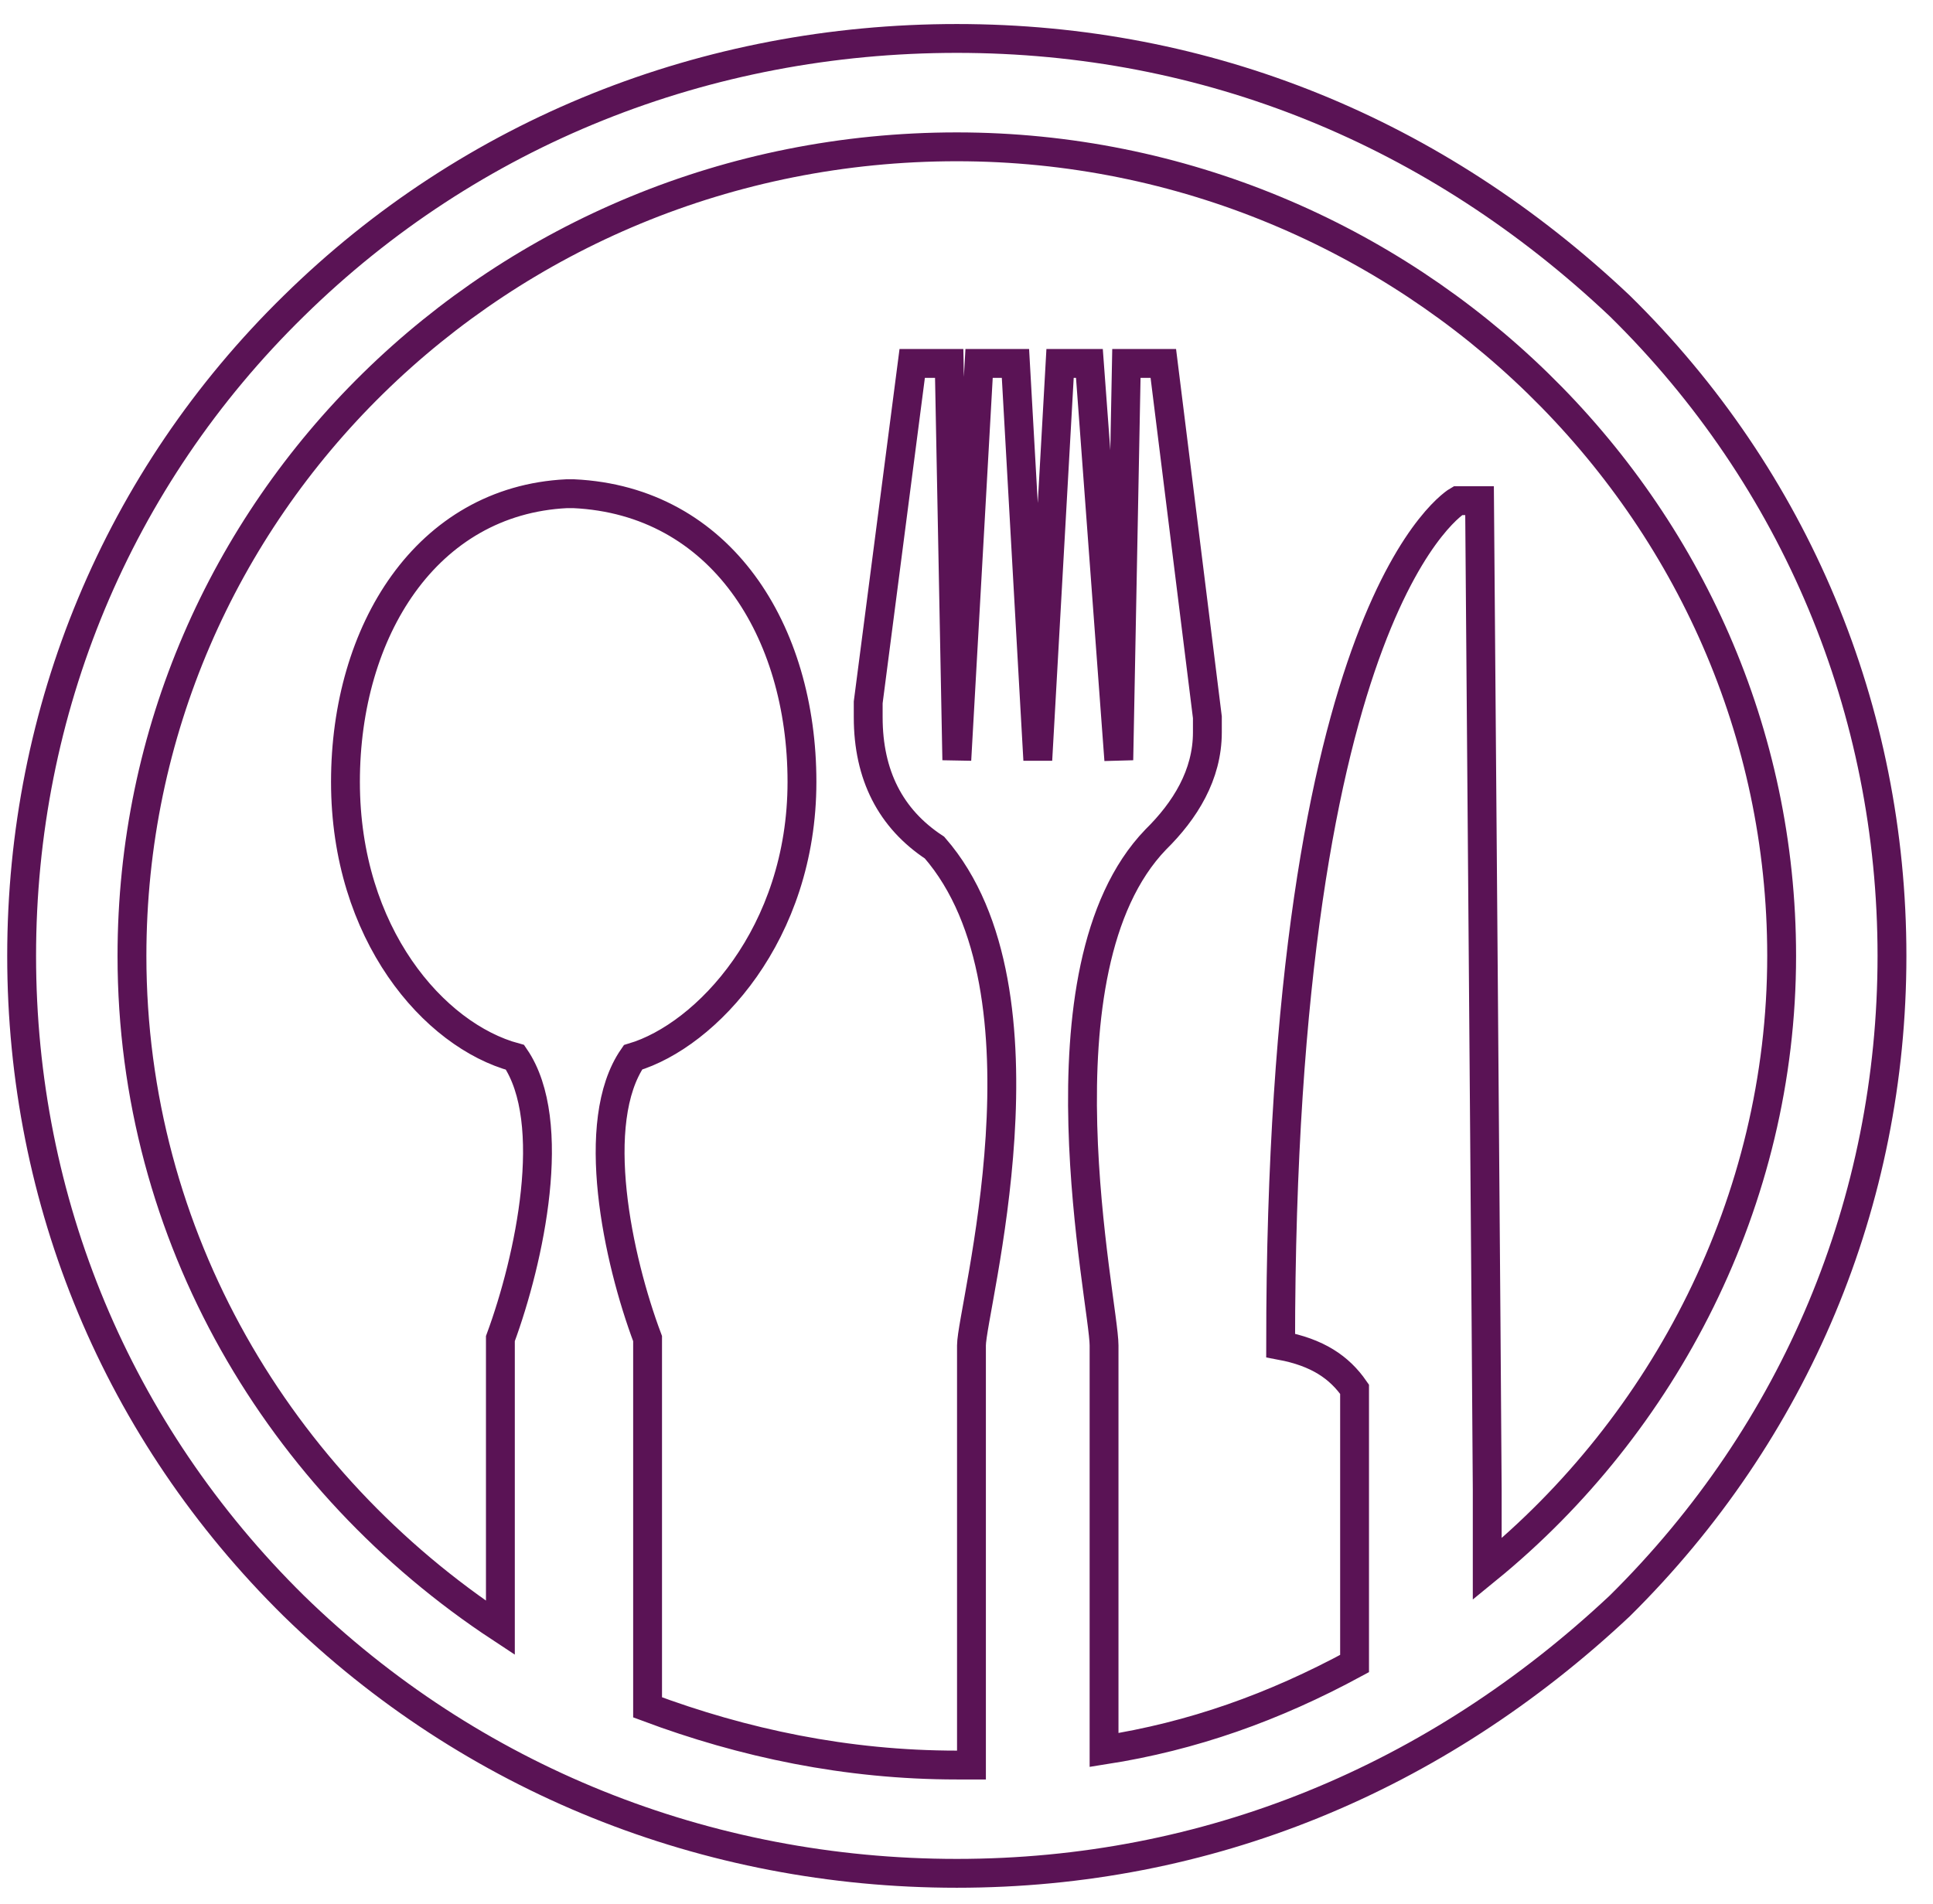 <svg width="67" height="66" viewBox="0 0 67 66" fill="none" xmlns="http://www.w3.org/2000/svg">
<path fill-rule="evenodd" clip-rule="evenodd" d="M56.142 10.604C49.758 4.57 41.849 1.333 33.164 1.333C24.481 1.333 16.325 4.57 10.186 10.604C4.063 16.596 0.75 24.63 0.75 33.139C0.75 41.651 4.063 49.641 10.186 55.675C16.325 61.669 24.481 64.945 33.164 64.945C41.849 64.945 49.758 61.669 56.142 55.675C62.243 49.641 65.578 41.651 65.578 33.139C65.578 24.63 62.243 16.596 56.142 10.604ZM46.951 48.163C46.424 47.403 45.671 46.885 44.388 46.645C44.388 20.833 50.53 17.357 50.53 17.357H51.283C51.283 17.357 51.549 50.401 51.549 51.64V54.398C57.669 49.403 61.754 41.651 61.754 33.139C61.754 17.595 48.742 5.09 33.164 5.09C17.344 5.09 4.574 17.595 4.574 33.139C4.574 42.888 9.697 51.4 17.344 56.435V46.407C18.361 43.648 19.377 38.893 17.852 36.656C15.045 35.897 11.974 32.381 11.974 27.105C11.974 21.872 14.781 17.357 19.641 17.116H19.885C24.989 17.357 27.797 21.872 27.797 27.105C27.797 32.381 24.481 35.897 21.94 36.656C20.394 38.893 21.41 43.648 22.446 46.407V59.191C25.761 60.43 29.34 61.191 33.164 61.191H33.672V46.645C33.672 45.406 36.743 34.378 32.392 29.385C30.867 28.384 30.093 26.867 30.093 24.867V24.349L31.618 12.599H32.9L33.164 26.347L33.936 12.599H35.197L35.971 26.347L36.743 12.599H37.76L38.779 26.347L39.042 12.599H40.322L41.849 24.867V25.388C41.849 26.867 41.075 28.104 40.059 29.105C35.708 33.618 38.268 45.167 38.268 46.645V60.67C41.339 60.19 44.146 59.191 46.951 57.672V48.163Z" stroke="#5A1355"/>
</svg>
